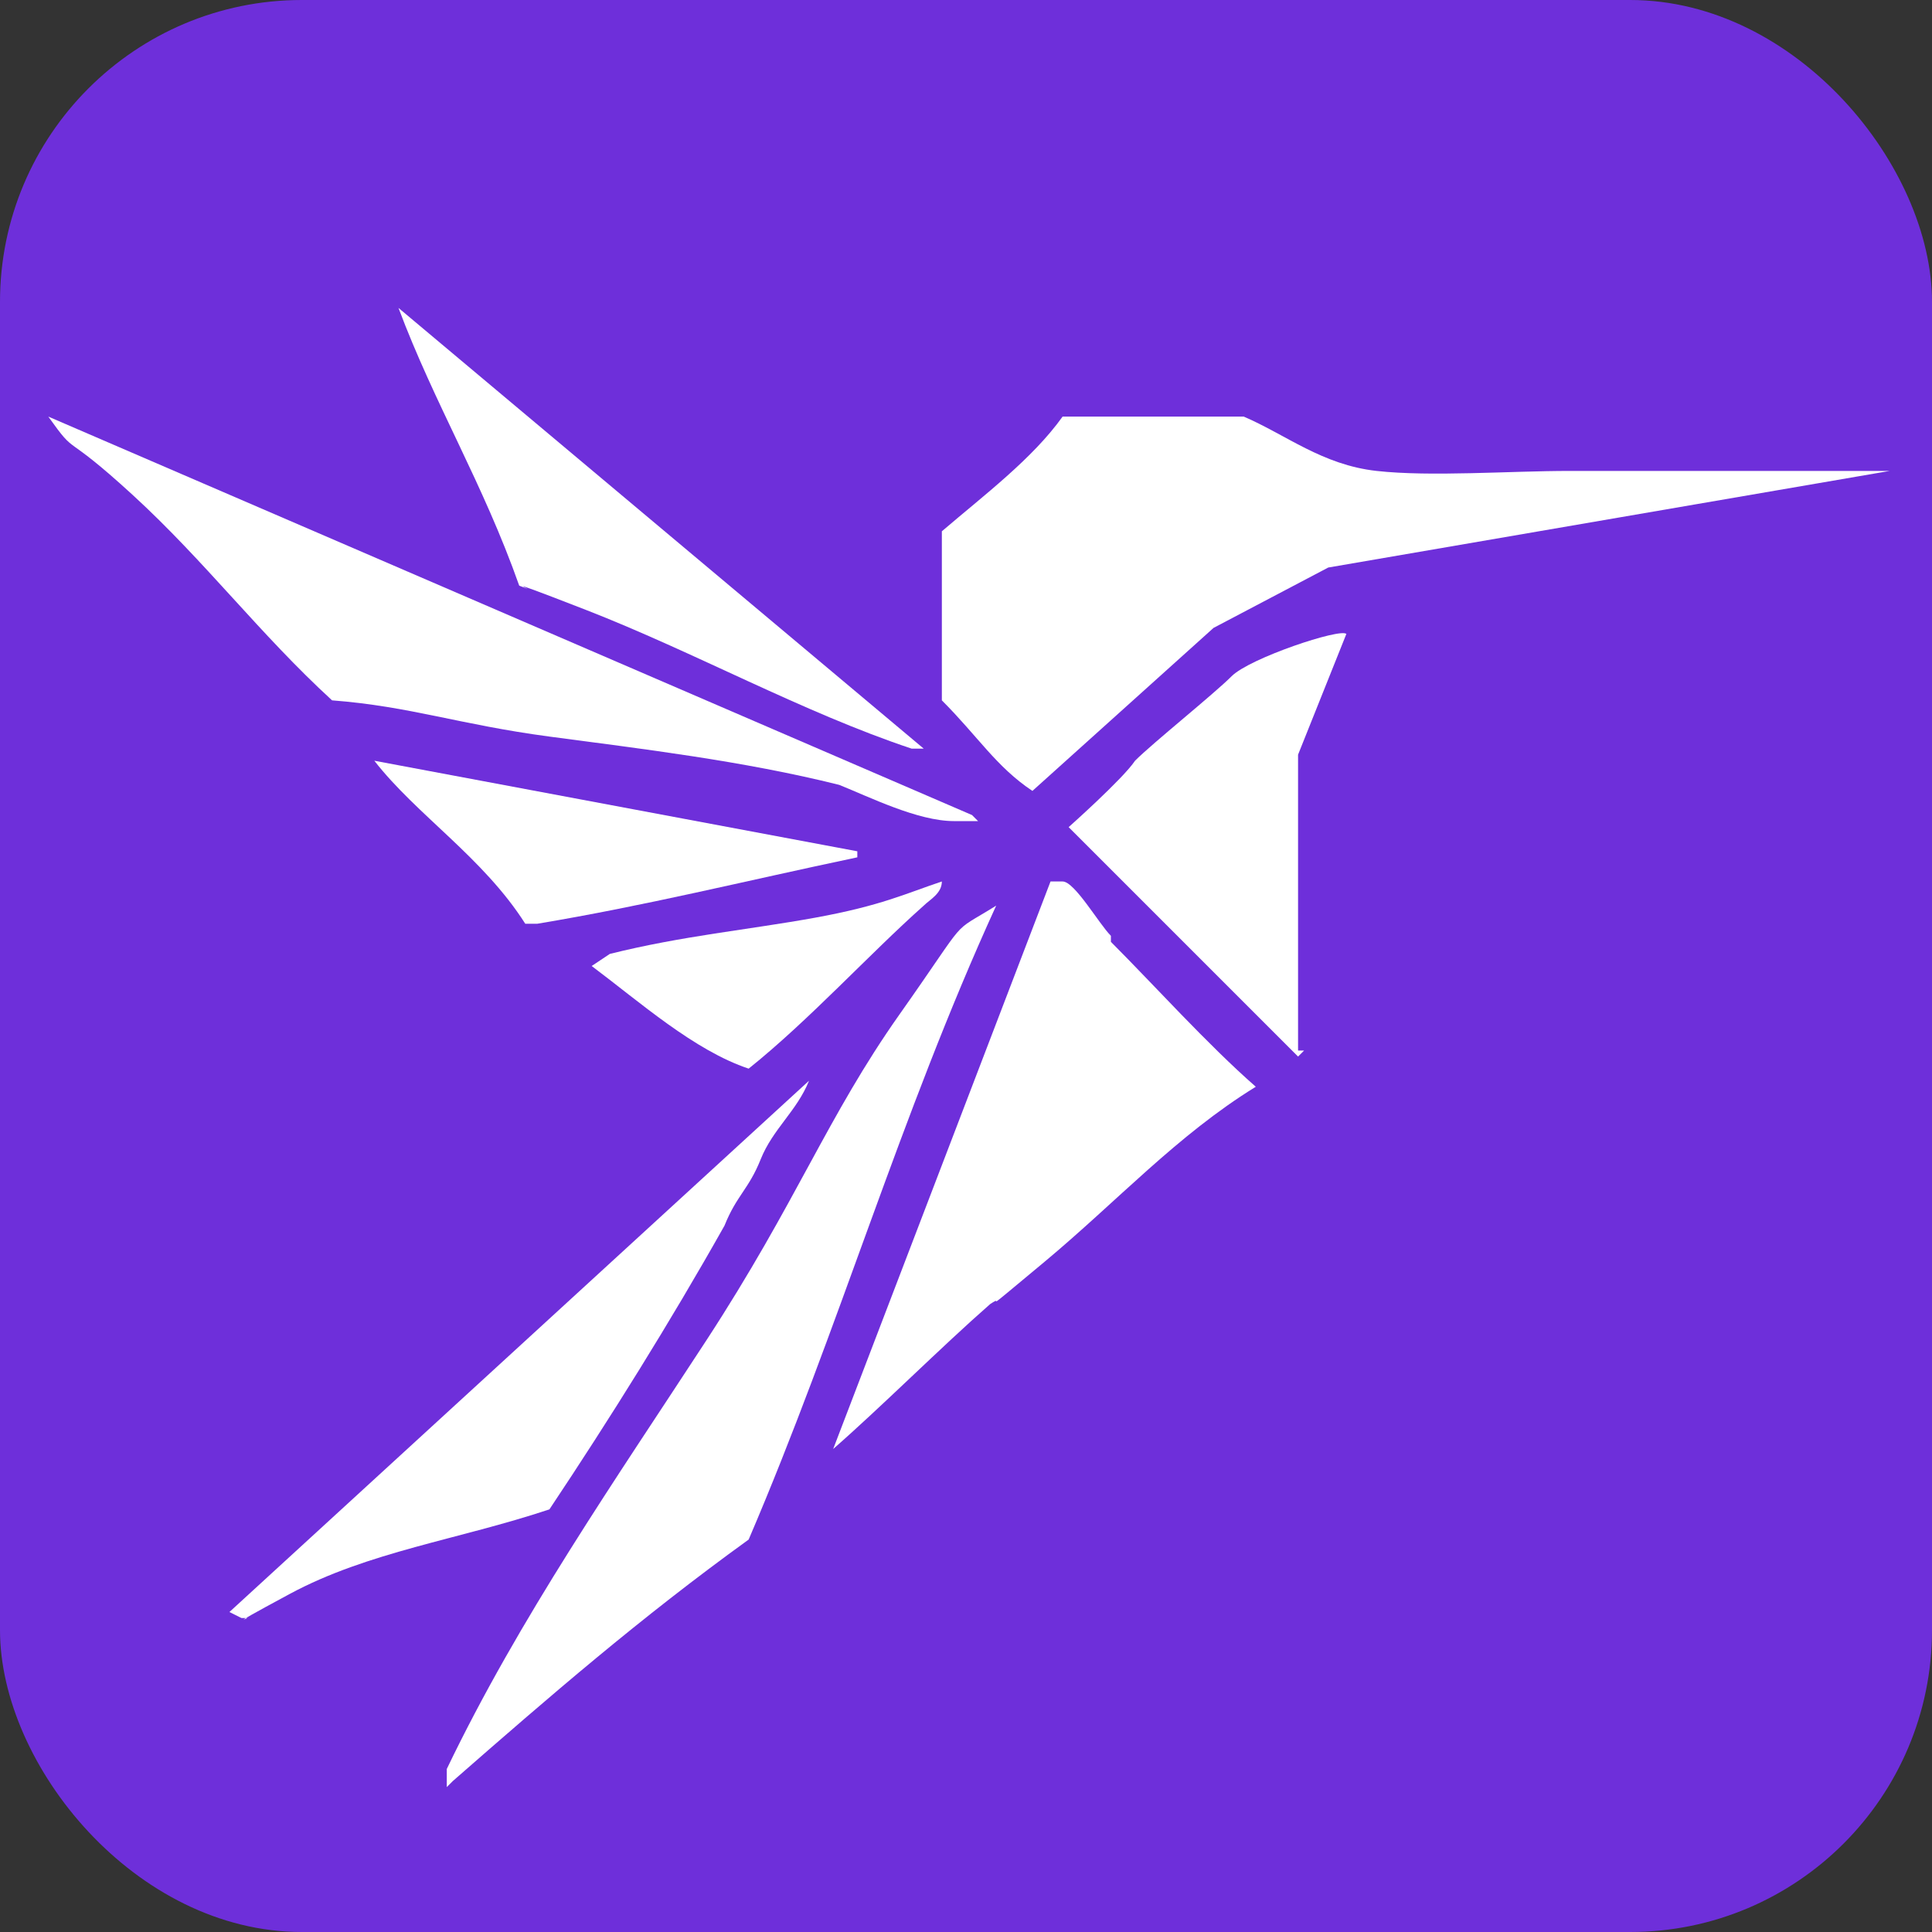 <?xml version="1.0" encoding="UTF-8"?>
<svg id="Ebene_1" xmlns="http://www.w3.org/2000/svg" version="1.1" viewBox="0 0 32 32">
  <rect x="0" y="0" width="32" height="32" fill="#333333" stroke="none"/>
  <!-- Generator: Adobe Illustrator 29.8.2, SVG Export Plug-In . SVG Version: 2.1.1 Build 3)  -->
  <defs>
    <style>
      .st0 {
        fill: #6e2fda;
      }

      .st1 {
        fill: #fff;
      }
    </style>
  </defs>
  <rect class="st0" width="32" height="32" rx="5" ry="5"/>
  <g>
    <path class="st1" d="M20.1,10.4l-3,2.7c-.6-.4-.9-.9-1.5-1.5v-2.8c.7-.6,1.5-1.2,2-1.9h3c.7.3,1.3.8,2.2.9s2.2,0,3.2,0h5.3l-9.3,1.6"/>
    <path class="st1" d="M7.4,29.6v-.3c1.2-2.5,2.8-4.8,4.3-7.1s2-3.7,3.2-5.4.8-1.3,1.6-1.8c-1.6,3.5-2.6,7-4.1,10.5-1.8,1.3-3.3,2.6-4.9,4h0Z"/>
    <path class="st1" d="M18.4,15.6c.7.7,1.6,1.7,2.4,2.4-1.3.8-2.3,1.9-3.5,2.9s-.6.5-.9.7c-.8.7-1.8,1.7-2.6,2.4l3.6-9.4h.2c.2,0,.6.7.8.9h0Z"/>
    <path class="st1" d="M16.2,13.6h-.4c-.6,0-1.4-.4-1.9-.6-1.6-.4-3.3-.6-4.8-.8s-2.3-.5-3.6-.6c-1.2-1.1-2.1-2.3-3.3-3.4s-.9-.6-1.4-1.3l15.3,6.6h0Z"/>
    <path class="st1" d="M21.5,17.5l-3.8-3.8s.9-.8,1.1-1.1c.3-.3,1.3-1.1,1.6-1.4s1.8-.8,1.9-.7l-.8,2v4.9h.1Z"/>
    <path class="st1" d="M3.8,26.7l9.6-8.8c-.2.5-.6.8-.8,1.3s-.4.6-.6,1.1c-.9,1.6-1.9,3.2-2.9,4.7-1.5.5-3,.7-4.3,1.4s-.5.3-.7.4h-.1Z"/>
    <path class="st1" d="M15.4,12.4h-.3c-1.8-.6-3.6-1.6-5.4-2.3s-.6-.2-1.1-.4c-.6-1.7-1.4-3-2-4.6l8.7,7.3h0Z"/>
    <path class="st1" d="M14.2,14v.2c-1.9.4-3.5.8-5.3,1.1h-.2c-.7-1.1-1.8-1.8-2.5-2.7,0,0,8,1.5,8,1.5Z"/>
    <path class="st1" d="M15.3,15c-.9.8-1.9,1.9-2.9,2.7-.9-.3-1.8-1.1-2.6-1.7l.3-.2c1.2-.3,2.3-.4,3.4-.6s1.5-.4,2.1-.6c0,.2-.2.3-.3.4,0,0,.1,0,.1,0Z"/>
  </g>
</svg>